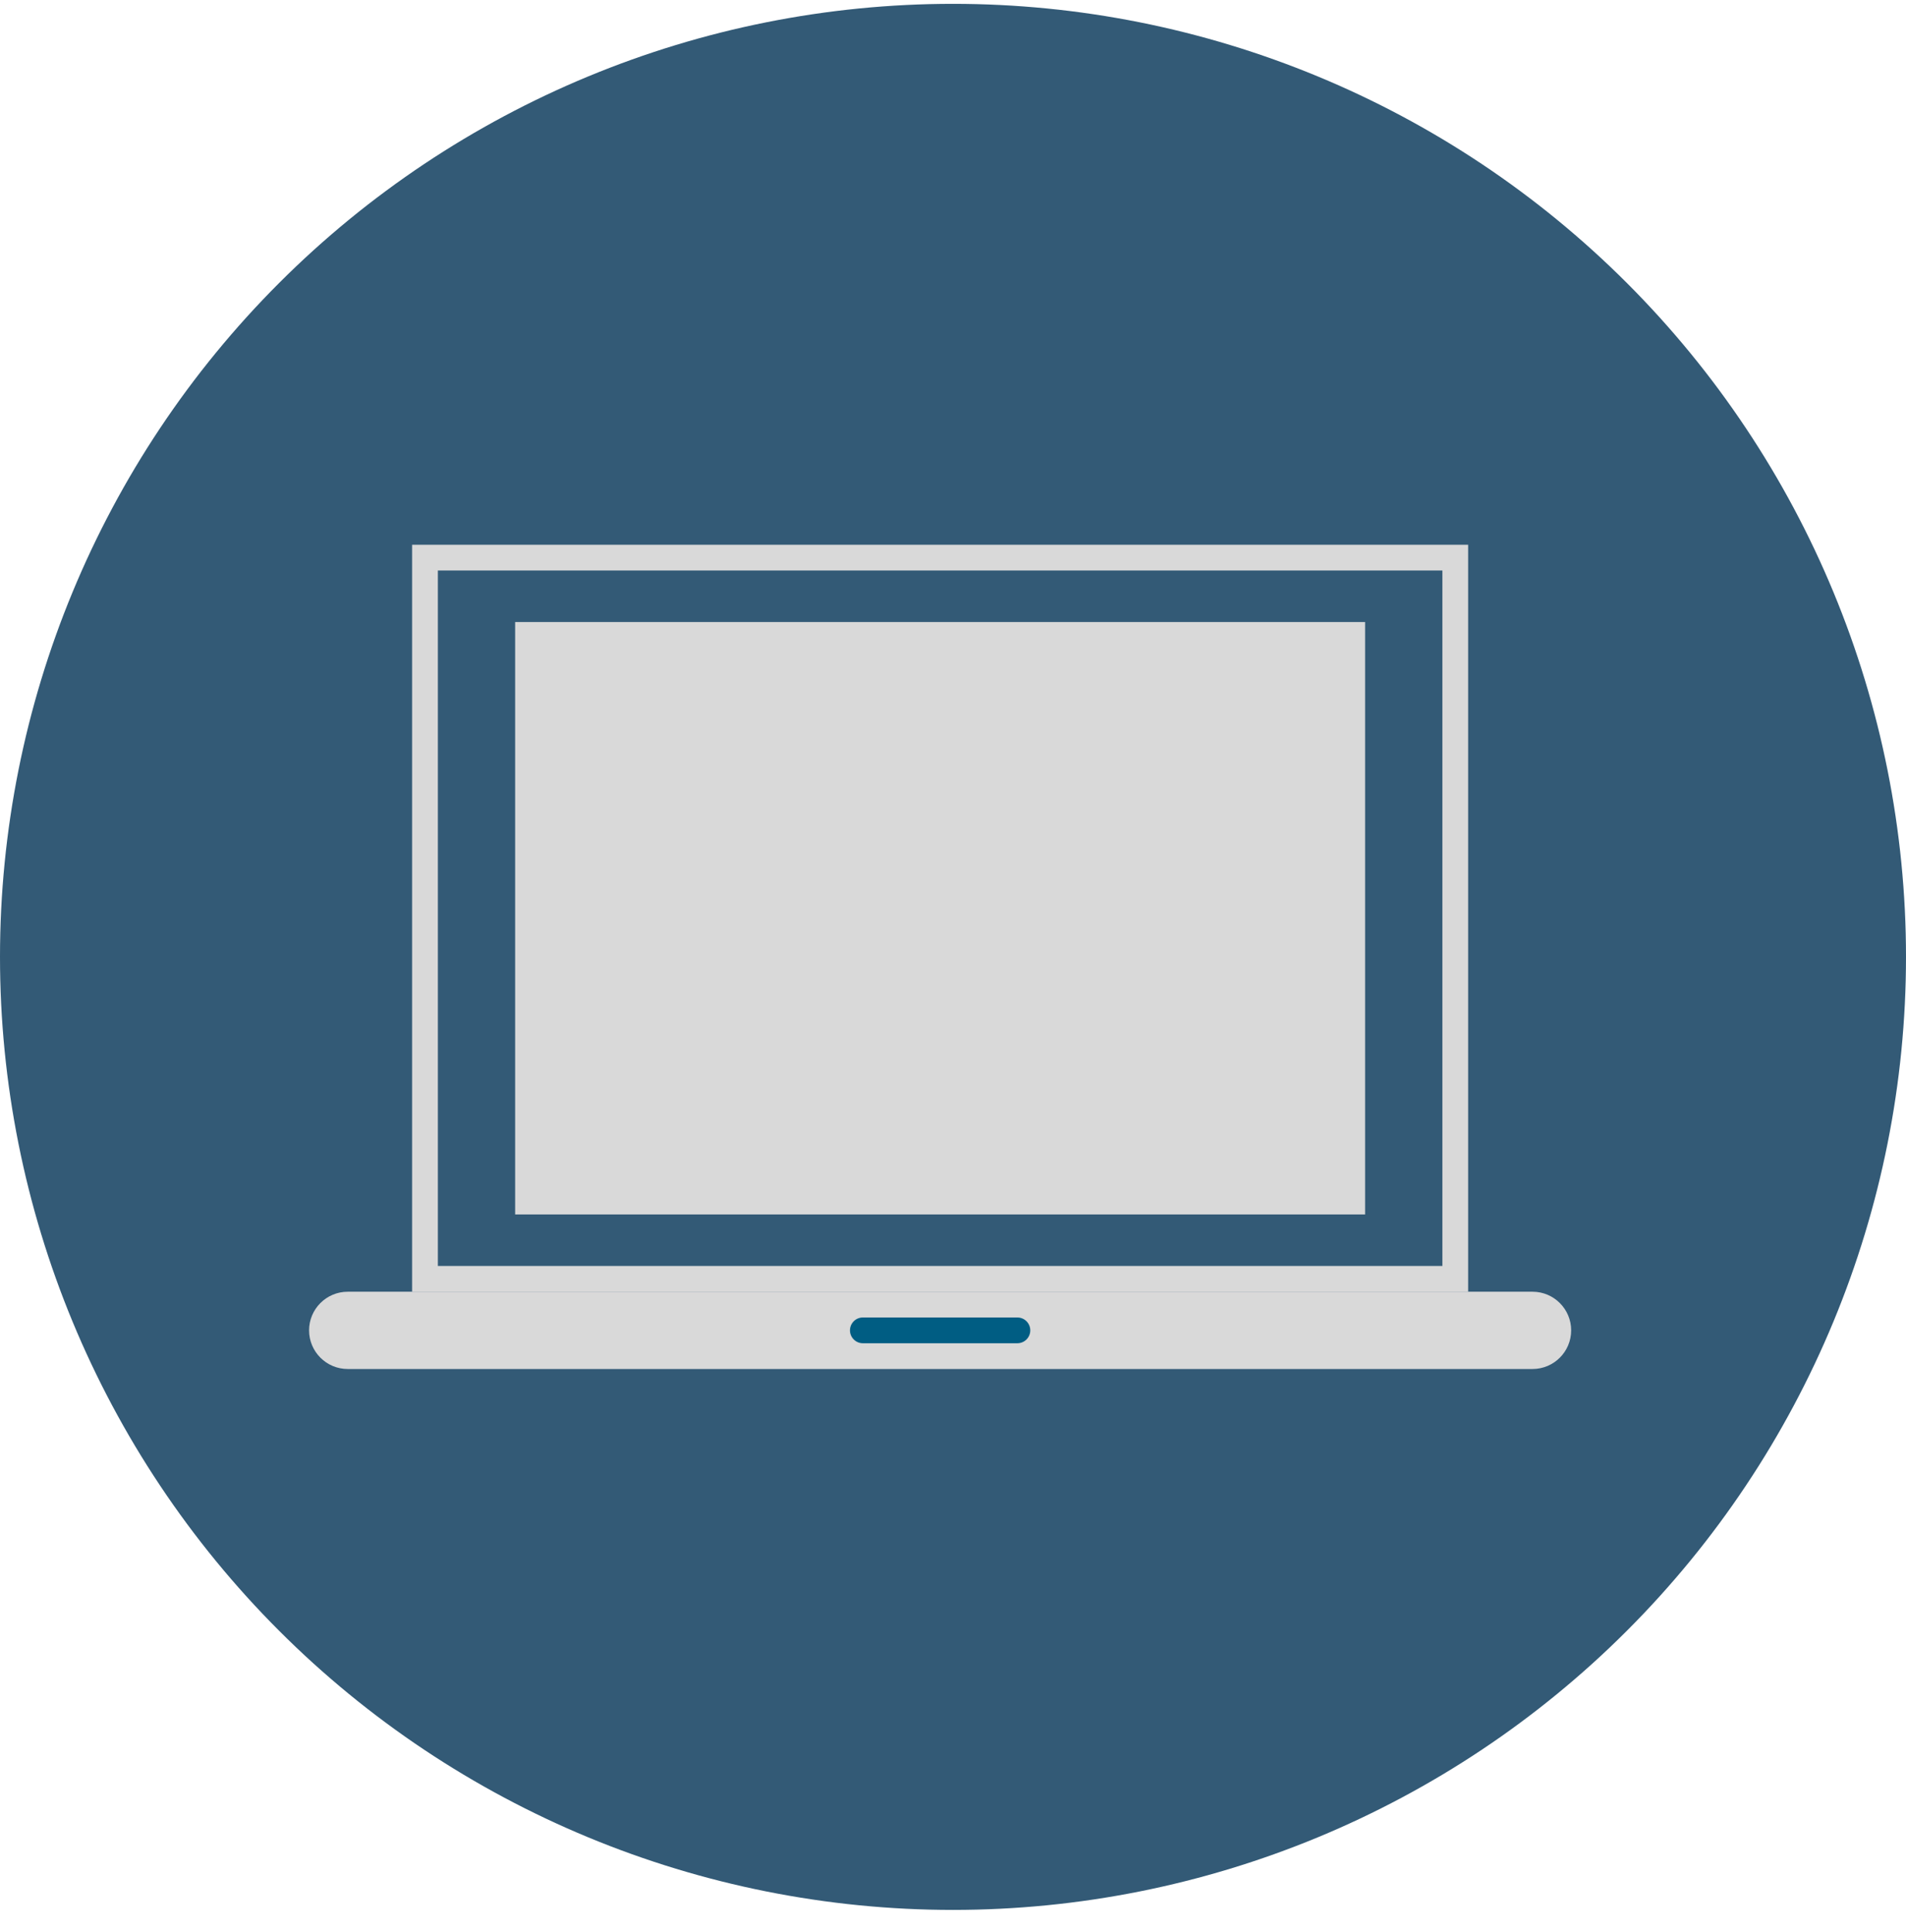 <svg width="74" height="75" viewBox="0 0 74 75" fill="none" xmlns="http://www.w3.org/2000/svg">
<path d="M37 74.149C27.187 74.149 17.776 70.251 10.837 63.312C3.898 56.373 0 46.962 0 37.149C0 27.336 3.898 17.925 10.837 10.986C17.776 4.047 27.187 0.149 37 0.149C46.813 0.149 56.224 4.047 63.163 10.986C70.102 17.925 74 27.336 74 37.149C74 46.962 70.102 56.373 63.163 63.312C56.224 70.251 46.813 74.149 37 74.149Z" fill="#335A76"/>
<path d="M12 51.649C12 50.821 12.672 50.149 13.5 50.149H59.5C60.328 50.149 61 50.821 61 51.649C61 52.477 60.328 53.149 59.5 53.149H13.5C12.672 53.149 12 52.477 12 51.649Z" fill="#D9D9D9"/>
<path d="M33 51.649C33 51.925 33.224 52.149 33.5 52.149H39.5C39.776 52.149 40 51.925 40 51.649C40 51.373 39.776 51.149 39.5 51.149H33.5C33.224 51.149 33 51.373 33 51.649Z" fill="#005D83"/>
<path d="M16.5 21.649H56.5V49.649H16.5V21.649Z" stroke="#D9D9D9"/>
<path d="M20.5 24.649H52.5V46.649H20.5V24.649Z" fill="#D9D9D9" stroke="#D9D9D9"/>
</svg>
